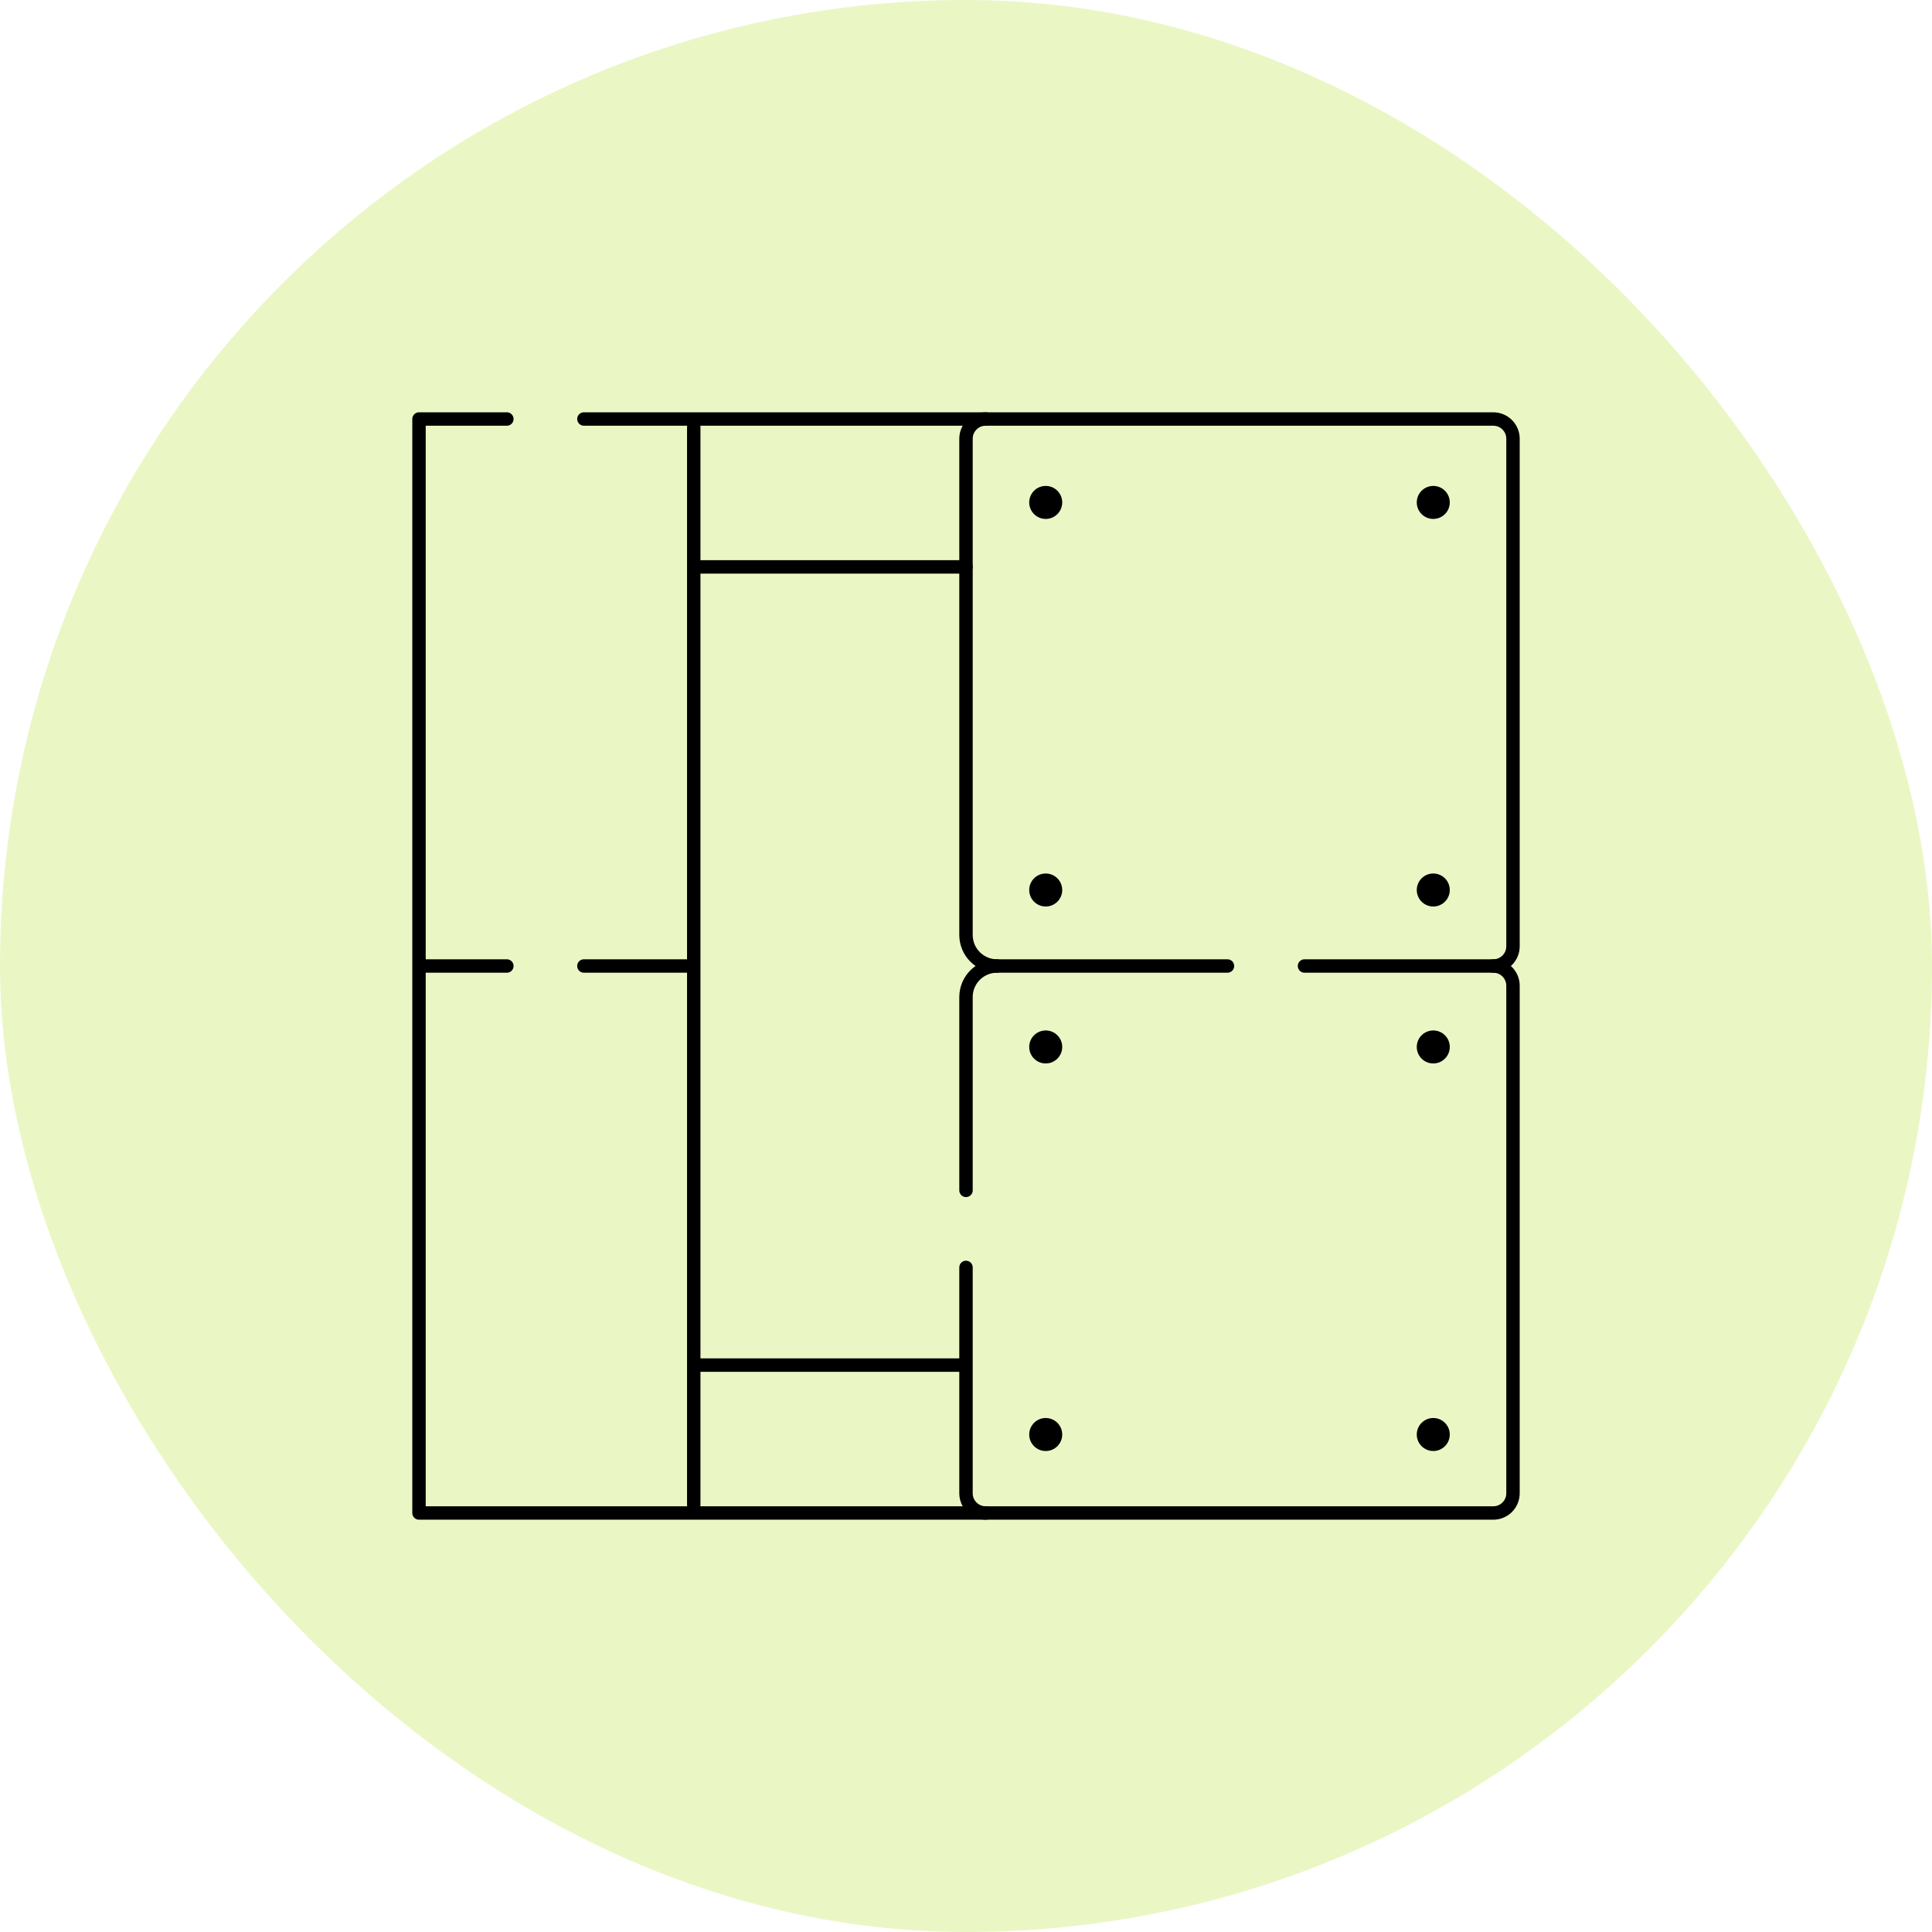 <?xml version="1.0" encoding="UTF-8"?>
<svg xmlns="http://www.w3.org/2000/svg" width="72" height="72" viewBox="0 0 72 72" fill="none">
  <rect width="72" height="72" rx="36" fill="#B9E53E" fill-opacity="0.3"></rect>
  <g clip-path="url(#clip0_121_1047)">
    <path d="M36.734 15.615H21.76" stroke="black" stroke-width="0.5" stroke-miterlimit="10" stroke-linecap="round" stroke-linejoin="round"></path>
    <path d="M18.889 15.615H15.615V56.385H36.734" stroke="black" stroke-width="0.5" stroke-miterlimit="10" stroke-linecap="round" stroke-linejoin="round"></path>
    <path d="M25.854 56.081V15.919" stroke="black" stroke-width="0.5" stroke-miterlimit="10" stroke-linecap="round" stroke-linejoin="round"></path>
    <path d="M36 47.233V55.651C36 56.056 36.329 56.385 36.734 56.385H55.651C56.056 56.385 56.385 56.056 56.385 55.651V36.734C56.385 36.329 56.056 36 55.651 36H48.615" stroke="black" stroke-width="0.5" stroke-miterlimit="10" stroke-linecap="round" stroke-linejoin="round"></path>
    <path d="M45.744 36H37.157C36.518 36 36 36.518 36 37.157V44.362" stroke="black" stroke-width="0.5" stroke-miterlimit="10" stroke-linecap="round" stroke-linejoin="round"></path>
    <circle cx="38.971" cy="39.017" r="0.615" fill="black"></circle>
    <circle cx="38.971" cy="53.46" r="0.615" fill="black"></circle>
    <circle cx="53.414" cy="53.46" r="0.615" fill="black"></circle>
    <circle cx="53.414" cy="39.017" r="0.615" fill="black"></circle>
    <path d="M37.157 36C36.518 36 36 35.482 36 34.843V16.35C36 15.944 36.329 15.615 36.734 15.615H55.65C56.056 15.615 56.385 15.944 56.385 16.35V35.266C56.385 35.671 56.056 36 55.65 36" stroke="black" stroke-width="0.5" stroke-miterlimit="10" stroke-linecap="round" stroke-linejoin="round"></path>
    <circle cx="38.971" cy="18.724" r="0.615" fill="black"></circle>
    <circle cx="38.971" cy="33.168" r="0.615" fill="black"></circle>
    <circle cx="53.414" cy="33.168" r="0.615" fill="black"></circle>
    <circle cx="53.414" cy="18.724" r="0.615" fill="black"></circle>
    <path d="M18.889 36H15.864" stroke="black" stroke-width="0.5" stroke-miterlimit="10" stroke-linecap="round" stroke-linejoin="round"></path>
    <path d="M25.588 36H21.76" stroke="black" stroke-width="0.5" stroke-miterlimit="10" stroke-linecap="round" stroke-linejoin="round"></path>
    <path d="M26.112 21.127H36" stroke="black" stroke-width="0.5" stroke-miterlimit="10" stroke-linecap="round" stroke-linejoin="round"></path>
    <path d="M25.99 50.873H35.757" stroke="black" stroke-width="0.5" stroke-miterlimit="10" stroke-linecap="round" stroke-linejoin="round"></path>
  </g>
  <defs>
    <clipPath id="clip0_121_1047">
      <rect width="42" height="42" fill="white" transform="translate(15 15)"></rect>
    </clipPath>
  </defs>
</svg>
